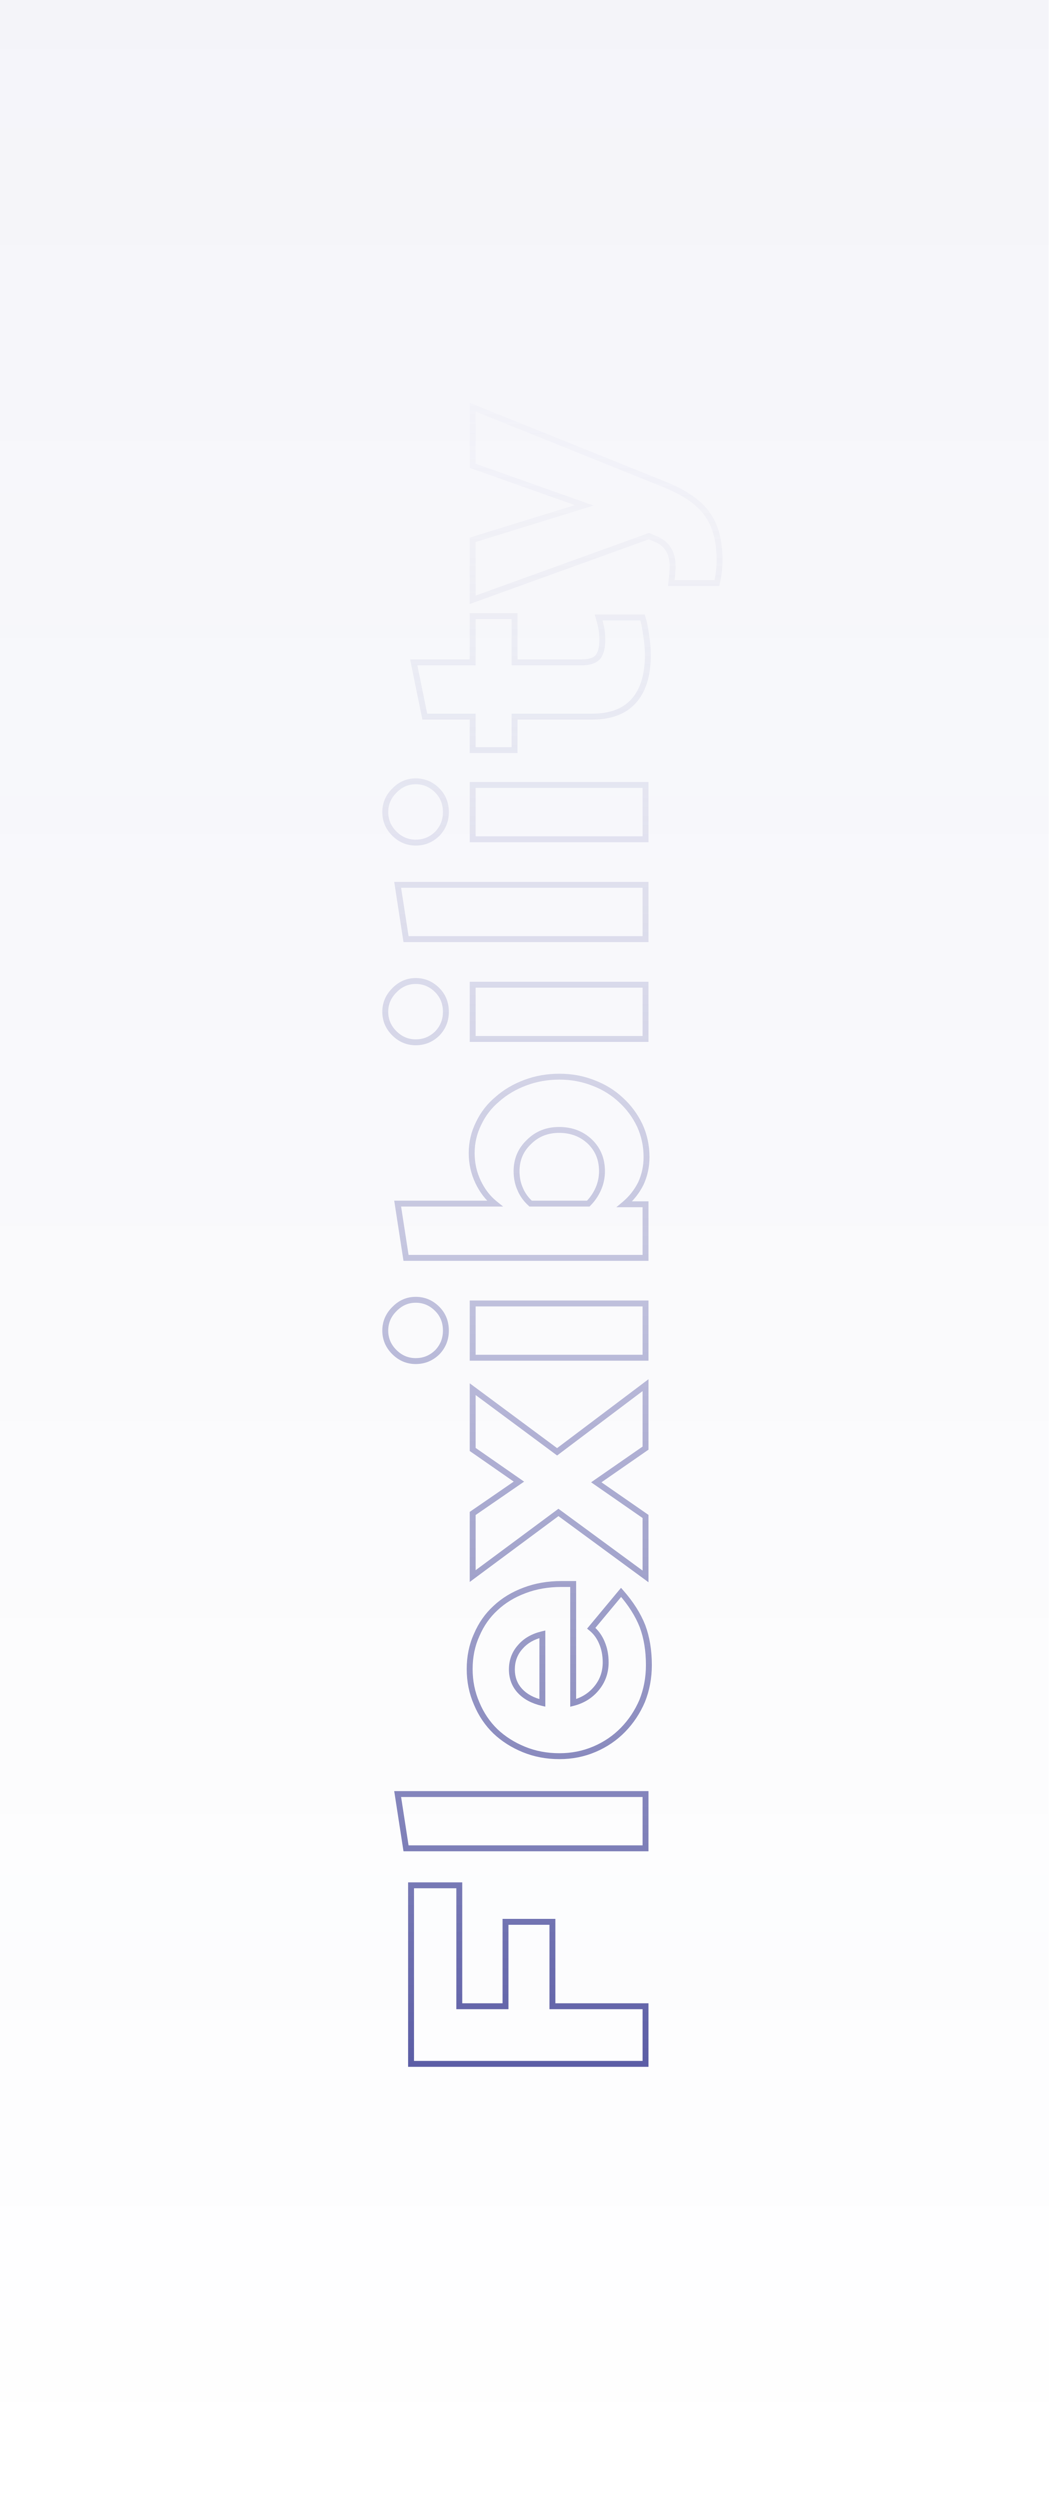 <svg width="178" height="423" viewBox="0 0 178 423" fill="none" xmlns="http://www.w3.org/2000/svg">
<rect width="177.45" height="423" fill="url(#paint0_linear_4287_1730)" fill-opacity="0.05"/>
<path d="M109.225 349.204V349.704H109.725V349.204H109.225ZM69.551 349.204H69.051V349.704H69.551V349.204ZM69.551 318.995V318.495H69.051V318.995H69.551ZM77.712 318.995H78.212V318.495H77.712V318.995ZM77.712 339.456H77.212V339.956H77.712V339.456ZM85.534 339.456V339.956H86.034V339.456H85.534ZM85.534 325.173V324.673H85.034V325.173H85.534ZM93.469 325.173H93.969V324.673H93.469V325.173ZM93.469 339.456H92.969V339.956H93.469V339.456ZM109.225 339.456H109.725V338.956H109.225V339.456ZM109.225 348.704H69.551V349.704H109.225V348.704ZM70.051 349.204V318.995H69.051V349.204H70.051ZM69.551 319.495H77.712V318.495H69.551V319.495ZM77.212 318.995V339.456H78.212V318.995H77.212ZM77.712 339.956H85.534V338.956H77.712V339.956ZM86.034 339.456V325.173H85.034V339.456H86.034ZM85.534 325.673H93.469V324.673H85.534V325.673ZM92.969 325.173V339.456H93.969V325.173H92.969ZM93.469 339.956H109.225V338.956H93.469V339.956ZM108.725 339.456V349.204H109.725V339.456H108.725ZM67.284 303.554V303.054H66.701L66.79 303.631L67.284 303.554ZM109.225 303.554H109.725V303.054H109.225V303.554ZM109.225 312.736V313.236H109.725V312.736H109.225ZM68.701 312.736L68.206 312.812L68.272 313.236H68.701V312.736ZM67.284 304.054H109.225V303.054H67.284V304.054ZM108.725 303.554V312.736H109.725V303.554H108.725ZM109.225 312.236H68.701V313.236H109.225V312.236ZM69.195 312.66L67.778 303.478L66.79 303.631L68.206 312.812L69.195 312.66ZM105.088 269.43L105.463 269.099L105.077 268.661L104.703 269.11L105.088 269.43ZM108.715 275.154L109.183 274.979L109.18 274.971L108.715 275.154ZM108.658 287.793L109.118 287.99L109.122 287.979L108.658 287.793ZM105.428 292.667L105.786 293.016L105.786 293.016L105.428 292.667ZM100.61 295.955L100.413 295.495L100.413 295.495L100.61 295.955ZM88.651 296.011L88.84 295.548L88.84 295.548L88.651 296.011ZM83.834 292.951L83.485 293.309L83.49 293.314L83.834 292.951ZM80.659 288.246L81.121 288.054L81.118 288.046L80.659 288.246ZM80.659 276.628L81.115 276.835L81.12 276.823L80.659 276.628ZM83.834 272.093L84.171 272.462L84.177 272.457L83.834 272.093ZM88.764 269.09L88.939 269.558L88.942 269.557L88.764 269.09ZM96.983 268.013H97.483V267.513H96.983V268.013ZM96.983 288.133H96.483V288.777L97.107 288.618L96.983 288.133ZM100.95 285.639L100.563 285.323L100.563 285.323L100.95 285.639ZM101.857 277.988L101.394 278.177L101.396 278.183L101.857 277.988ZM100.043 275.494L99.659 275.174L99.335 275.564L99.729 275.883L100.043 275.494ZM87.971 286.093L87.603 286.432L87.603 286.432L87.971 286.093ZM91.768 288.133L91.655 288.62L92.268 288.763V288.133H91.768ZM91.768 276.514H92.268V275.881L91.653 276.028L91.768 276.514ZM88.028 278.668L88.401 279.001L88.407 278.993L88.028 278.668ZM104.712 269.76C106.344 271.615 107.519 273.474 108.249 275.337L109.18 274.971C108.399 272.98 107.156 271.023 105.463 269.099L104.712 269.76ZM108.246 275.329C108.94 277.19 109.292 279.321 109.292 281.729H110.292C110.292 279.224 109.926 276.972 109.183 274.979L108.246 275.329ZM109.292 281.729C109.292 283.822 108.925 285.781 108.194 287.607L109.122 287.979C109.903 286.027 110.292 283.942 110.292 281.729H109.292ZM108.199 287.596C107.428 289.393 106.385 290.966 105.069 292.319L105.786 293.016C107.19 291.573 108.301 289.896 109.118 287.99L108.199 287.596ZM105.069 292.319C103.756 293.668 102.206 294.727 100.413 295.495L100.807 296.414C102.717 295.596 104.378 294.463 105.786 293.016L105.069 292.319ZM100.413 295.495C98.627 296.261 96.711 296.645 94.659 296.645V297.645C96.839 297.645 98.89 297.236 100.807 296.414L100.413 295.495ZM94.659 296.645C92.565 296.645 90.627 296.278 88.84 295.548L88.462 296.474C90.378 297.256 92.445 297.645 94.659 297.645V296.645ZM88.84 295.548C87.042 294.814 85.489 293.827 84.177 292.587L83.49 293.314C84.898 294.644 86.558 295.697 88.462 296.474L88.84 295.548ZM84.182 292.592C82.872 291.319 81.852 289.808 81.121 288.054L80.198 288.439C80.979 290.313 82.074 291.938 83.485 293.309L84.182 292.592ZM81.118 288.046C80.353 286.299 79.969 284.421 79.969 282.409H78.969C78.969 284.552 79.379 286.567 80.201 288.447L81.118 288.046ZM79.969 282.409C79.969 280.357 80.354 278.501 81.114 276.835L80.205 276.42C79.378 278.23 78.969 280.229 78.969 282.409H79.969ZM81.12 276.823C81.849 275.11 82.866 273.658 84.171 272.462L83.496 271.725C82.08 273.022 80.982 274.593 80.2 276.432L81.12 276.823ZM84.177 272.457C85.484 271.223 87.068 270.255 88.939 269.558L88.59 268.621C86.606 269.36 84.904 270.395 83.49 271.73L84.177 272.457ZM88.942 269.557C90.768 268.863 92.785 268.513 94.999 268.513V267.513C92.678 267.513 90.539 267.88 88.587 268.622L88.942 269.557ZM94.999 268.513H96.983V267.513H94.999V268.513ZM96.483 268.013V288.133H97.483V268.013H96.483ZM97.107 288.618C98.83 288.177 100.246 287.289 101.337 285.956L100.563 285.323C99.613 286.484 98.385 287.258 96.859 287.649L97.107 288.618ZM101.337 285.956C102.433 284.617 102.98 283.049 102.98 281.275H101.98C101.98 282.826 101.508 284.168 100.563 285.323L101.337 285.956ZM102.98 281.275C102.98 280.008 102.762 278.845 102.317 277.793L101.396 278.183C101.783 279.096 101.98 280.124 101.98 281.275H102.98ZM102.32 277.799C101.875 276.707 101.222 275.805 100.358 275.105L99.729 275.883C100.451 276.468 101.007 277.228 101.394 278.177L102.32 277.799ZM100.428 275.814L105.472 269.749L104.703 269.11L99.659 275.174L100.428 275.814ZM86.111 282.465C86.111 284.017 86.605 285.35 87.603 286.432L88.338 285.754C87.523 284.871 87.111 283.786 87.111 282.465H86.111ZM87.603 286.432C88.594 287.504 89.957 288.225 91.655 288.62L91.882 287.646C90.33 287.285 89.162 286.646 88.338 285.754L87.603 286.432ZM92.268 288.133V276.514H91.268V288.133H92.268ZM91.653 276.028C89.981 276.426 88.635 277.191 87.648 278.343L88.407 278.993C89.234 278.029 90.382 277.358 91.884 277.001L91.653 276.028ZM87.655 278.335C86.625 279.488 86.111 280.874 86.111 282.465H87.111C87.111 281.109 87.541 279.964 88.401 279.001L87.655 278.335ZM109.225 266.729L108.929 267.132L109.725 267.717V266.729H109.225ZM94.489 255.904L94.785 255.501L94.487 255.283L94.191 255.503L94.489 255.904ZM79.979 266.673H79.479V267.667L80.277 267.074L79.979 266.673ZM79.979 256.074L79.696 255.662L79.479 255.811V256.074H79.979ZM87.801 250.69L88.084 251.102L88.68 250.692L88.086 250.279L87.801 250.69ZM79.979 245.249H79.479V245.51L79.694 245.659L79.979 245.249ZM79.979 235.047L80.277 234.645L79.479 234.053V235.047H79.979ZM94.262 245.645L93.964 246.047L94.264 246.27L94.563 246.045L94.262 245.645ZM109.225 234.367H109.725V233.364L108.924 233.967L109.225 234.367ZM109.225 245.022L109.51 245.433L109.725 245.284V245.022H109.225ZM100.893 250.803L100.608 250.392L100.016 250.803L100.608 251.214L100.893 250.803ZM109.225 256.584H109.725V256.323L109.51 256.173L109.225 256.584ZM109.521 266.326L94.785 255.501L94.193 256.307L108.929 267.132L109.521 266.326ZM94.191 255.503L79.681 266.271L80.277 267.074L94.787 256.306L94.191 255.503ZM80.479 266.673V256.074H79.479V266.673H80.479ZM80.263 256.486L88.084 251.102L87.517 250.278L79.696 255.662L80.263 256.486ZM88.086 250.279L80.265 244.838L79.694 245.659L87.515 251.1L88.086 250.279ZM80.479 245.249V235.047H79.479V245.249H80.479ZM79.681 235.448L93.964 246.047L94.56 245.244L80.277 234.645L79.681 235.448ZM94.563 246.045L109.526 234.766L108.924 233.967L93.961 245.246L94.563 246.045ZM108.725 234.367V245.022H109.725V234.367H108.725ZM108.94 244.611L100.608 250.392L101.178 251.214L109.51 245.433L108.94 244.611ZM100.608 251.214L108.94 256.995L109.51 256.173L101.178 250.392L100.608 251.214ZM108.725 256.584V266.729H109.725V256.584H108.725ZM73.972 228.821L74.318 229.181L74.325 229.175L74.332 229.168L73.972 228.821ZM66.717 228.764L66.363 229.118L66.363 229.118L66.717 228.764ZM66.717 221.51L67.07 221.863L67.077 221.857L66.717 221.51ZM73.972 221.453L73.618 221.807L73.618 221.807L73.972 221.453ZM79.979 220.546V220.046H79.479V220.546H79.979ZM109.225 220.546H109.725V220.046H109.225V220.546ZM109.225 229.728V230.228H109.725V229.728H109.225ZM79.979 229.728H79.479V230.228H79.979V229.728ZM74.945 225.137C74.945 226.446 74.503 227.549 73.611 228.474L74.332 229.168C75.405 228.053 75.945 226.7 75.945 225.137H74.945ZM73.625 228.461C72.696 229.355 71.611 229.795 70.344 229.795V230.795C71.874 230.795 73.206 230.252 74.318 229.181L73.625 228.461ZM70.344 229.795C69.084 229.795 68 229.341 67.07 228.411L66.363 229.118C67.474 230.229 68.809 230.795 70.344 230.795V229.795ZM67.07 228.411C66.141 227.481 65.687 226.398 65.687 225.137H64.687C64.687 226.672 65.253 228.007 66.363 229.118L67.07 228.411ZM65.687 225.137C65.687 223.876 66.141 222.793 67.07 221.863L66.363 221.156C65.253 222.267 64.687 223.602 64.687 225.137H65.687ZM67.077 221.857C68.008 220.891 69.09 220.423 70.344 220.423V219.423C68.803 219.423 67.466 220.013 66.357 221.163L67.077 221.857ZM70.344 220.423C71.605 220.423 72.688 220.877 73.618 221.807L74.325 221.099C73.215 219.989 71.88 219.423 70.344 219.423V220.423ZM73.618 221.807C74.501 222.689 74.945 223.787 74.945 225.137H75.945C75.945 223.54 75.407 222.182 74.325 221.099L73.618 221.807ZM79.979 221.046H109.225V220.046H79.979V221.046ZM108.725 220.546V229.728H109.725L109.725 220.546H108.725ZM109.225 229.228H79.979V230.228H109.225V229.228ZM80.479 229.728V220.546H79.479V229.728H80.479ZM100.44 183.248L100.256 183.712L100.261 183.714L100.44 183.248ZM105.088 186.138L104.744 186.502L104.75 186.507L105.088 186.138ZM108.261 190.446L108.717 190.239L108.713 190.23L108.261 190.446ZM108.431 200.251L108.879 200.474L108.882 200.467L108.886 200.459L108.431 200.251ZM105.654 203.765L105.333 203.382L104.28 204.265H105.654V203.765ZM109.225 203.765H109.725V203.265H109.225V203.765ZM109.225 212.833V213.333H109.725V212.833H109.225ZM68.701 212.833L68.206 212.909L68.272 213.333H68.701V212.833ZM67.284 203.651V203.151H66.701L66.79 203.728L67.284 203.651ZM83.72 203.651V204.151H85.137L84.034 203.262L83.72 203.651ZM80.886 199.967L81.338 199.753L81.338 199.753L80.886 199.967ZM81 190.049L81.447 190.272L81.451 190.264L81 190.049ZM84.174 185.968L84.494 186.352L84.499 186.347L84.505 186.342L84.174 185.968ZM88.878 183.191L88.702 182.723L88.702 182.723L88.878 183.191ZM88.028 201.214L88.489 201.022L88.486 201.014L88.482 201.006L88.028 201.214ZM89.785 203.651L89.449 204.022L89.592 204.151H89.785V203.651ZM99.533 203.651V204.151H99.74L99.887 204.005L99.533 203.651ZM101.233 201.158L101.691 201.359L101.691 201.359L101.233 201.158ZM99.817 193.166L100.165 192.808L100.16 192.803L99.817 193.166ZM89.501 193.223L89.845 193.586L89.855 193.576L89.501 193.223ZM94.659 182.671C96.639 182.671 98.504 183.019 100.256 183.712L100.624 182.783C98.749 182.04 96.759 181.671 94.659 181.671V182.671ZM100.261 183.714C101.979 184.372 103.472 185.302 104.745 186.502L105.431 185.774C104.058 184.481 102.453 183.483 100.619 182.781L100.261 183.714ZM104.75 186.507C106.024 187.672 107.044 189.055 107.81 190.661L108.713 190.23C107.892 188.511 106.796 187.023 105.425 185.769L104.75 186.507ZM107.806 190.652C108.531 192.248 108.895 193.953 108.895 195.773H109.895C109.895 193.815 109.503 191.968 108.717 190.239L107.806 190.652ZM108.895 195.773C108.895 197.29 108.588 198.712 107.977 200.042L108.886 200.459C109.559 198.994 109.895 197.43 109.895 195.773H108.895ZM107.984 200.027C107.335 201.326 106.452 202.443 105.333 203.382L105.976 204.148C107.199 203.122 108.168 201.896 108.879 200.474L107.984 200.027ZM105.654 204.265H109.225V203.265H105.654V204.265ZM108.725 203.765V212.833H109.725V203.765H108.725ZM109.225 212.333H68.701V213.333H109.225V212.333ZM69.195 212.757L67.778 203.575L66.79 203.728L68.206 212.909L69.195 212.757ZM67.284 204.151H83.72V203.151H67.284V204.151ZM84.034 203.262C82.927 202.37 82.027 201.204 81.338 199.753L80.435 200.182C81.181 201.753 82.17 203.044 83.406 204.041L84.034 203.262ZM81.338 199.753C80.653 198.311 80.309 196.76 80.309 195.093H79.309C79.309 196.902 79.684 198.601 80.435 200.182L81.338 199.753ZM80.309 195.093C80.309 193.395 80.688 191.79 81.447 190.272L80.552 189.825C79.724 191.482 79.309 193.24 79.309 195.093H80.309ZM81.451 190.264C82.175 188.743 83.188 187.44 84.494 186.352L83.853 185.584C82.438 186.763 81.335 188.181 80.548 189.834L81.451 190.264ZM84.505 186.342C85.778 185.215 87.291 184.32 89.053 183.659L88.702 182.723C86.837 183.422 85.215 184.378 83.842 185.594L84.505 186.342ZM89.053 183.659C90.808 183.001 92.675 182.671 94.659 182.671V181.671C92.562 181.671 90.575 182.02 88.702 182.723L89.053 183.659ZM86.904 198.154C86.904 199.349 87.124 200.442 87.573 201.423L88.482 201.006C88.1 200.173 87.904 199.225 87.904 198.154H86.904ZM87.566 201.407C87.975 202.387 88.606 203.259 89.449 204.022L90.12 203.281C89.376 202.608 88.836 201.855 88.489 201.022L87.566 201.407ZM89.785 204.151H99.533V203.151H89.785V204.151ZM99.887 204.005C100.649 203.242 101.251 202.359 101.691 201.359L100.776 200.956C100.385 201.845 99.853 202.624 99.18 203.298L99.887 204.005ZM101.691 201.359C102.135 200.349 102.357 199.279 102.357 198.154H101.357C101.357 199.144 101.163 200.077 100.776 200.956L101.691 201.359ZM102.357 198.154C102.357 196.024 101.628 194.23 100.165 192.808L99.468 193.525C100.726 194.747 101.357 196.278 101.357 198.154H102.357ZM100.16 192.803C98.661 191.385 96.797 190.682 94.602 190.682V191.682C96.564 191.682 98.175 192.302 99.473 193.529L100.16 192.803ZM94.602 190.682C92.438 190.682 90.608 191.409 89.148 192.869L89.855 193.576C91.115 192.316 92.686 191.682 94.602 191.682V190.682ZM89.158 192.86C87.657 194.279 86.904 196.055 86.904 198.154H87.904C87.904 196.323 88.549 194.812 89.845 193.586L89.158 192.86ZM73.972 174.884L74.318 175.245L74.325 175.238L74.332 175.231L73.972 174.884ZM66.717 174.828L66.363 175.181L66.363 175.181L66.717 174.828ZM66.717 167.573L67.07 167.927L67.077 167.92L66.717 167.573ZM73.972 167.516L73.618 167.87L73.618 167.87L73.972 167.516ZM79.979 166.61V166.11H79.479V166.61H79.979ZM109.225 166.61H109.725V166.11H109.225V166.61ZM109.225 175.791V176.291H109.725V175.791H109.225ZM79.979 175.791H79.479V176.291H79.979V175.791ZM74.945 171.2C74.945 172.509 74.503 173.612 73.611 174.538L74.332 175.231C75.405 174.117 75.945 172.764 75.945 171.2H74.945ZM73.625 174.524C72.696 175.418 71.611 175.858 70.344 175.858V176.858C71.874 176.858 73.206 176.315 74.318 175.245L73.625 174.524ZM70.344 175.858C69.084 175.858 68 175.404 67.07 174.474L66.363 175.181C67.474 176.292 68.809 176.858 70.344 176.858V175.858ZM67.07 174.474C66.141 173.544 65.687 172.461 65.687 171.2H64.687C64.687 172.736 65.253 174.071 66.363 175.181L67.07 174.474ZM65.687 171.2C65.687 169.94 66.141 168.856 67.07 167.927L66.363 167.22C65.253 168.33 64.687 169.665 64.687 171.2H65.687ZM67.077 167.92C68.008 166.954 69.09 166.486 70.344 166.486V165.486C68.803 165.486 67.466 166.076 66.357 167.226L67.077 167.92ZM70.344 166.486C71.605 166.486 72.688 166.94 73.618 167.87L74.325 167.163C73.215 166.052 71.88 165.486 70.344 165.486V166.486ZM73.618 167.87C74.501 168.752 74.945 169.851 74.945 171.2H75.945C75.945 169.603 75.407 168.245 74.325 167.163L73.618 167.87ZM79.979 167.11H109.225V166.11H79.979V167.11ZM108.725 166.61V175.791H109.725V166.61H108.725ZM109.225 175.291H79.979V176.291H109.225V175.291ZM80.479 175.791V166.61H79.479V175.791H80.479ZM67.284 149.715V149.215H66.701L66.79 149.791L67.284 149.715ZM109.225 149.715H109.725V149.215H109.225V149.715ZM109.225 158.897V159.397H109.725V158.897H109.225ZM68.701 158.897L68.206 158.973L68.272 159.397H68.701V158.897ZM67.284 150.215H109.225V149.215H67.284V150.215ZM108.725 149.715V158.897H109.725V149.715H108.725ZM109.225 158.397H68.701V159.397H109.225V158.397ZM69.195 158.82L67.778 149.639L66.79 149.791L68.206 158.973L69.195 158.82ZM73.972 141.095L74.318 141.455L74.325 141.449L74.332 141.442L73.972 141.095ZM66.717 141.038L66.363 141.392L66.363 141.392L66.717 141.038ZM66.717 133.784L67.07 134.137L67.077 134.131L66.717 133.784ZM73.972 133.727L73.618 134.08L73.618 134.08L73.972 133.727ZM79.979 132.82V132.32H79.479V132.82H79.979ZM109.225 132.82H109.725V132.32H109.225V132.82ZM109.225 142.002V142.502H109.725V142.002H109.225ZM79.979 142.002H79.479V142.502H79.979V142.002ZM74.945 137.411C74.945 138.719 74.503 139.823 73.611 140.748L74.332 141.442C75.405 140.327 75.945 138.974 75.945 137.411H74.945ZM73.625 140.735C72.696 141.629 71.611 142.069 70.344 142.069V143.069C71.874 143.069 73.206 142.526 74.318 141.455L73.625 140.735ZM70.344 142.069C69.084 142.069 68 141.615 67.07 140.685L66.363 141.392C67.474 142.502 68.809 143.069 70.344 143.069V142.069ZM67.07 140.685C66.141 139.755 65.687 138.672 65.687 137.411H64.687C64.687 138.946 65.253 140.281 66.363 141.392L67.07 140.685ZM65.687 137.411C65.687 136.15 66.141 135.067 67.07 134.137L66.363 133.43C65.253 134.541 64.687 135.876 64.687 137.411H65.687ZM67.077 134.131C68.008 133.165 69.09 132.697 70.344 132.697V131.697C68.803 131.697 67.466 132.286 66.357 133.437L67.077 134.131ZM70.344 132.697C71.605 132.697 72.688 133.151 73.618 134.08L74.325 133.373C73.215 132.263 71.88 131.697 70.344 131.697V132.697ZM73.618 134.08C74.501 134.963 74.945 136.061 74.945 137.411H75.945C75.945 135.814 75.407 134.456 74.325 133.373L73.618 134.08ZM79.979 133.32H109.225V132.32H79.979V133.32ZM108.725 132.82V142.002H109.725V132.82H108.725ZM109.225 141.502H79.979V142.502H109.225V141.502ZM80.479 142.002V132.82H79.479V142.002H80.479ZM87.064 121.253V120.753H86.564V121.253H87.064ZM87.064 126.921V127.421H87.564V126.921H87.064ZM79.979 126.921H79.479V127.421H79.979V126.921ZM79.979 121.253H80.479V120.753H79.979V121.253ZM71.874 121.253L71.385 121.353L71.466 121.753H71.874V121.253ZM70.004 112.071V111.571H69.392L69.514 112.171L70.004 112.071ZM79.979 112.071V112.571H80.479V112.071H79.979ZM79.979 104.25V103.75H79.479V104.25H79.979ZM87.064 104.25H87.564V103.75H87.064V104.25ZM87.064 112.071H86.564V112.571H87.064V112.071ZM101.12 111.221L101.486 111.562L101.491 111.556L101.496 111.55L101.12 111.221ZM101.8 106.63L101.305 106.701L101.305 106.701L101.8 106.63ZM101.29 104.476V103.976H100.623L100.81 104.616L101.29 104.476ZM108.715 104.476L109.191 104.325L109.08 103.976H108.715V104.476ZM109.338 107.537L108.842 107.599L108.843 107.607L108.844 107.614L109.338 107.537ZM107.241 118.589L107.614 118.922L107.614 118.922L107.241 118.589ZM100.213 120.753H87.064V121.753H100.213V120.753ZM86.564 121.253V126.921H87.564V121.253H86.564ZM87.064 126.421H79.979V127.421H87.064V126.421ZM80.479 126.921V121.253H79.479V126.921H80.479ZM79.979 120.753H71.874V121.753H79.979V120.753ZM72.365 121.153L70.494 111.971L69.514 112.171L71.385 121.353L72.365 121.153ZM70.004 112.571H79.979V111.571H70.004V112.571ZM80.479 112.071V104.25H79.479V112.071H80.479ZM79.979 104.75H87.064V103.75H79.979V104.75ZM86.564 104.25V112.071H87.564V104.25H86.564ZM87.064 112.571H98.4V111.571H87.064V112.571ZM98.4 112.571C99.736 112.571 100.816 112.28 101.486 111.562L100.755 110.88C100.367 111.296 99.633 111.571 98.4 111.571V112.571ZM101.496 111.55C102.146 110.808 102.414 109.655 102.414 108.217H101.414C101.414 109.576 101.152 110.425 100.744 110.892L101.496 111.55ZM102.414 108.217C102.414 107.664 102.374 107.112 102.295 106.56L101.305 106.701C101.378 107.207 101.414 107.712 101.414 108.217H102.414ZM102.295 106.56C102.215 105.996 102.037 105.252 101.77 104.336L100.81 104.616C101.072 105.515 101.235 106.207 101.305 106.701L102.295 106.56ZM101.29 104.976H108.715V103.976H101.29V104.976ZM108.238 104.628C108.491 105.421 108.693 106.409 108.842 107.599L109.834 107.475C109.681 106.246 109.468 105.194 109.191 104.325L108.238 104.628ZM108.844 107.614C109.03 108.805 109.122 109.855 109.122 110.768H110.122C110.122 109.791 110.024 108.687 109.832 107.46L108.844 107.614ZM109.122 110.768C109.122 114.137 108.344 116.605 106.868 118.256L107.614 118.922C109.313 117.021 110.122 114.275 110.122 110.768H109.122ZM106.868 118.256C105.403 119.896 103.215 120.753 100.213 120.753V121.753C103.409 121.753 105.906 120.834 107.614 118.922L106.868 118.256ZM110.869 91.17L110.675 91.631L110.682 91.634L110.689 91.637L110.869 91.17ZM109.792 90.717L109.986 90.256L109.806 90.18L109.622 90.246L109.792 90.717ZM79.979 101.485H79.479V102.198L80.149 101.956L79.979 101.485ZM79.979 91.34L79.832 90.862L79.479 90.971V91.34H79.979ZM98.853 85.502L99.001 85.98L100.441 85.535L99.02 85.031L98.853 85.502ZM79.979 78.814H79.479V79.168L79.812 79.286L79.979 78.814ZM79.979 68.896L80.166 68.432L79.479 68.155V68.896H79.979ZM112.626 82.045L112.815 81.582L112.812 81.581L112.626 82.045ZM119.654 86.976L119.245 87.264L119.252 87.273L119.654 86.976ZM121.637 96.725L122.134 96.78L122.135 96.777L121.637 96.725ZM121.297 98.651V99.151H121.688L121.782 98.773L121.297 98.651ZM113.589 98.651L113.093 98.592L113.026 99.151H113.589V98.651ZM113.759 96.781L113.263 96.719L113.259 96.75V96.781H113.759ZM113.079 92.927L112.654 93.19L112.66 93.2L113.079 92.927ZM111.063 90.709L109.986 90.256L109.598 91.177L110.675 91.631L111.063 90.709ZM109.622 90.246L79.809 101.015L80.149 101.956L109.962 91.187L109.622 90.246ZM80.479 101.485V91.34H79.479V101.485H80.479ZM80.127 91.818L99.001 85.98L98.705 85.025L79.832 90.862L80.127 91.818ZM99.02 85.031L80.146 78.343L79.812 79.286L98.686 85.974L99.02 85.031ZM80.479 78.814V68.896H79.479V78.814H80.479ZM79.793 69.36L112.439 82.509L112.812 81.581L80.166 68.432L79.793 69.36ZM112.436 82.508C115.716 83.85 117.962 85.446 119.245 87.264L120.062 86.688C118.625 84.652 116.185 82.961 112.815 81.582L112.436 82.508ZM119.252 87.273C120.564 89.047 121.251 91.554 121.251 94.854H122.251C122.251 91.429 121.539 88.684 120.056 86.678L119.252 87.273ZM121.251 94.854C121.251 95.361 121.214 95.966 121.14 96.672L122.135 96.777C122.211 96.047 122.251 95.406 122.251 94.854H121.251ZM121.14 96.669C121.067 97.329 120.957 97.949 120.812 98.53L121.782 98.773C121.939 98.144 122.056 97.48 122.134 96.78L121.14 96.669ZM121.297 98.151H113.589V99.151H121.297V98.151ZM114.086 98.711C114.198 97.772 114.259 97.119 114.259 96.781H113.259C113.259 97.048 113.207 97.641 113.093 98.592L114.086 98.711ZM114.255 96.843C114.295 96.523 114.316 96.219 114.316 95.931H113.316C113.316 96.172 113.299 96.434 113.263 96.719L114.255 96.843ZM114.316 95.931C114.316 94.623 114.059 93.517 113.498 92.655L112.66 93.2C113.082 93.849 113.316 94.745 113.316 95.931H114.316ZM113.504 92.664C112.948 91.766 112.119 91.115 111.048 90.703L110.689 91.637C111.583 91.981 112.227 92.501 112.654 93.19L113.504 92.664Z" fill="url(#paint1_linear_4287_1730)"/>
<defs>
<linearGradient id="paint0_linear_4287_1730" x1="88.725" y1="0" x2="88.725" y2="423" gradientUnits="userSpaceOnUse">
<stop stop-color="#282C89"/>
<stop offset="1" stop-color="#282C89" stop-opacity="0"/>
</linearGradient>
<linearGradient id="paint1_linear_4287_1730" x1="117.744" y1="398.578" x2="117.744" y2="13.541" gradientUnits="userSpaceOnUse">
<stop stop-color="#282A89"/>
<stop offset="1" stop-color="white" stop-opacity="0"/>
<stop offset="1" stop-color="#282C89" stop-opacity="0"/>
</linearGradient>
</defs>
</svg>
